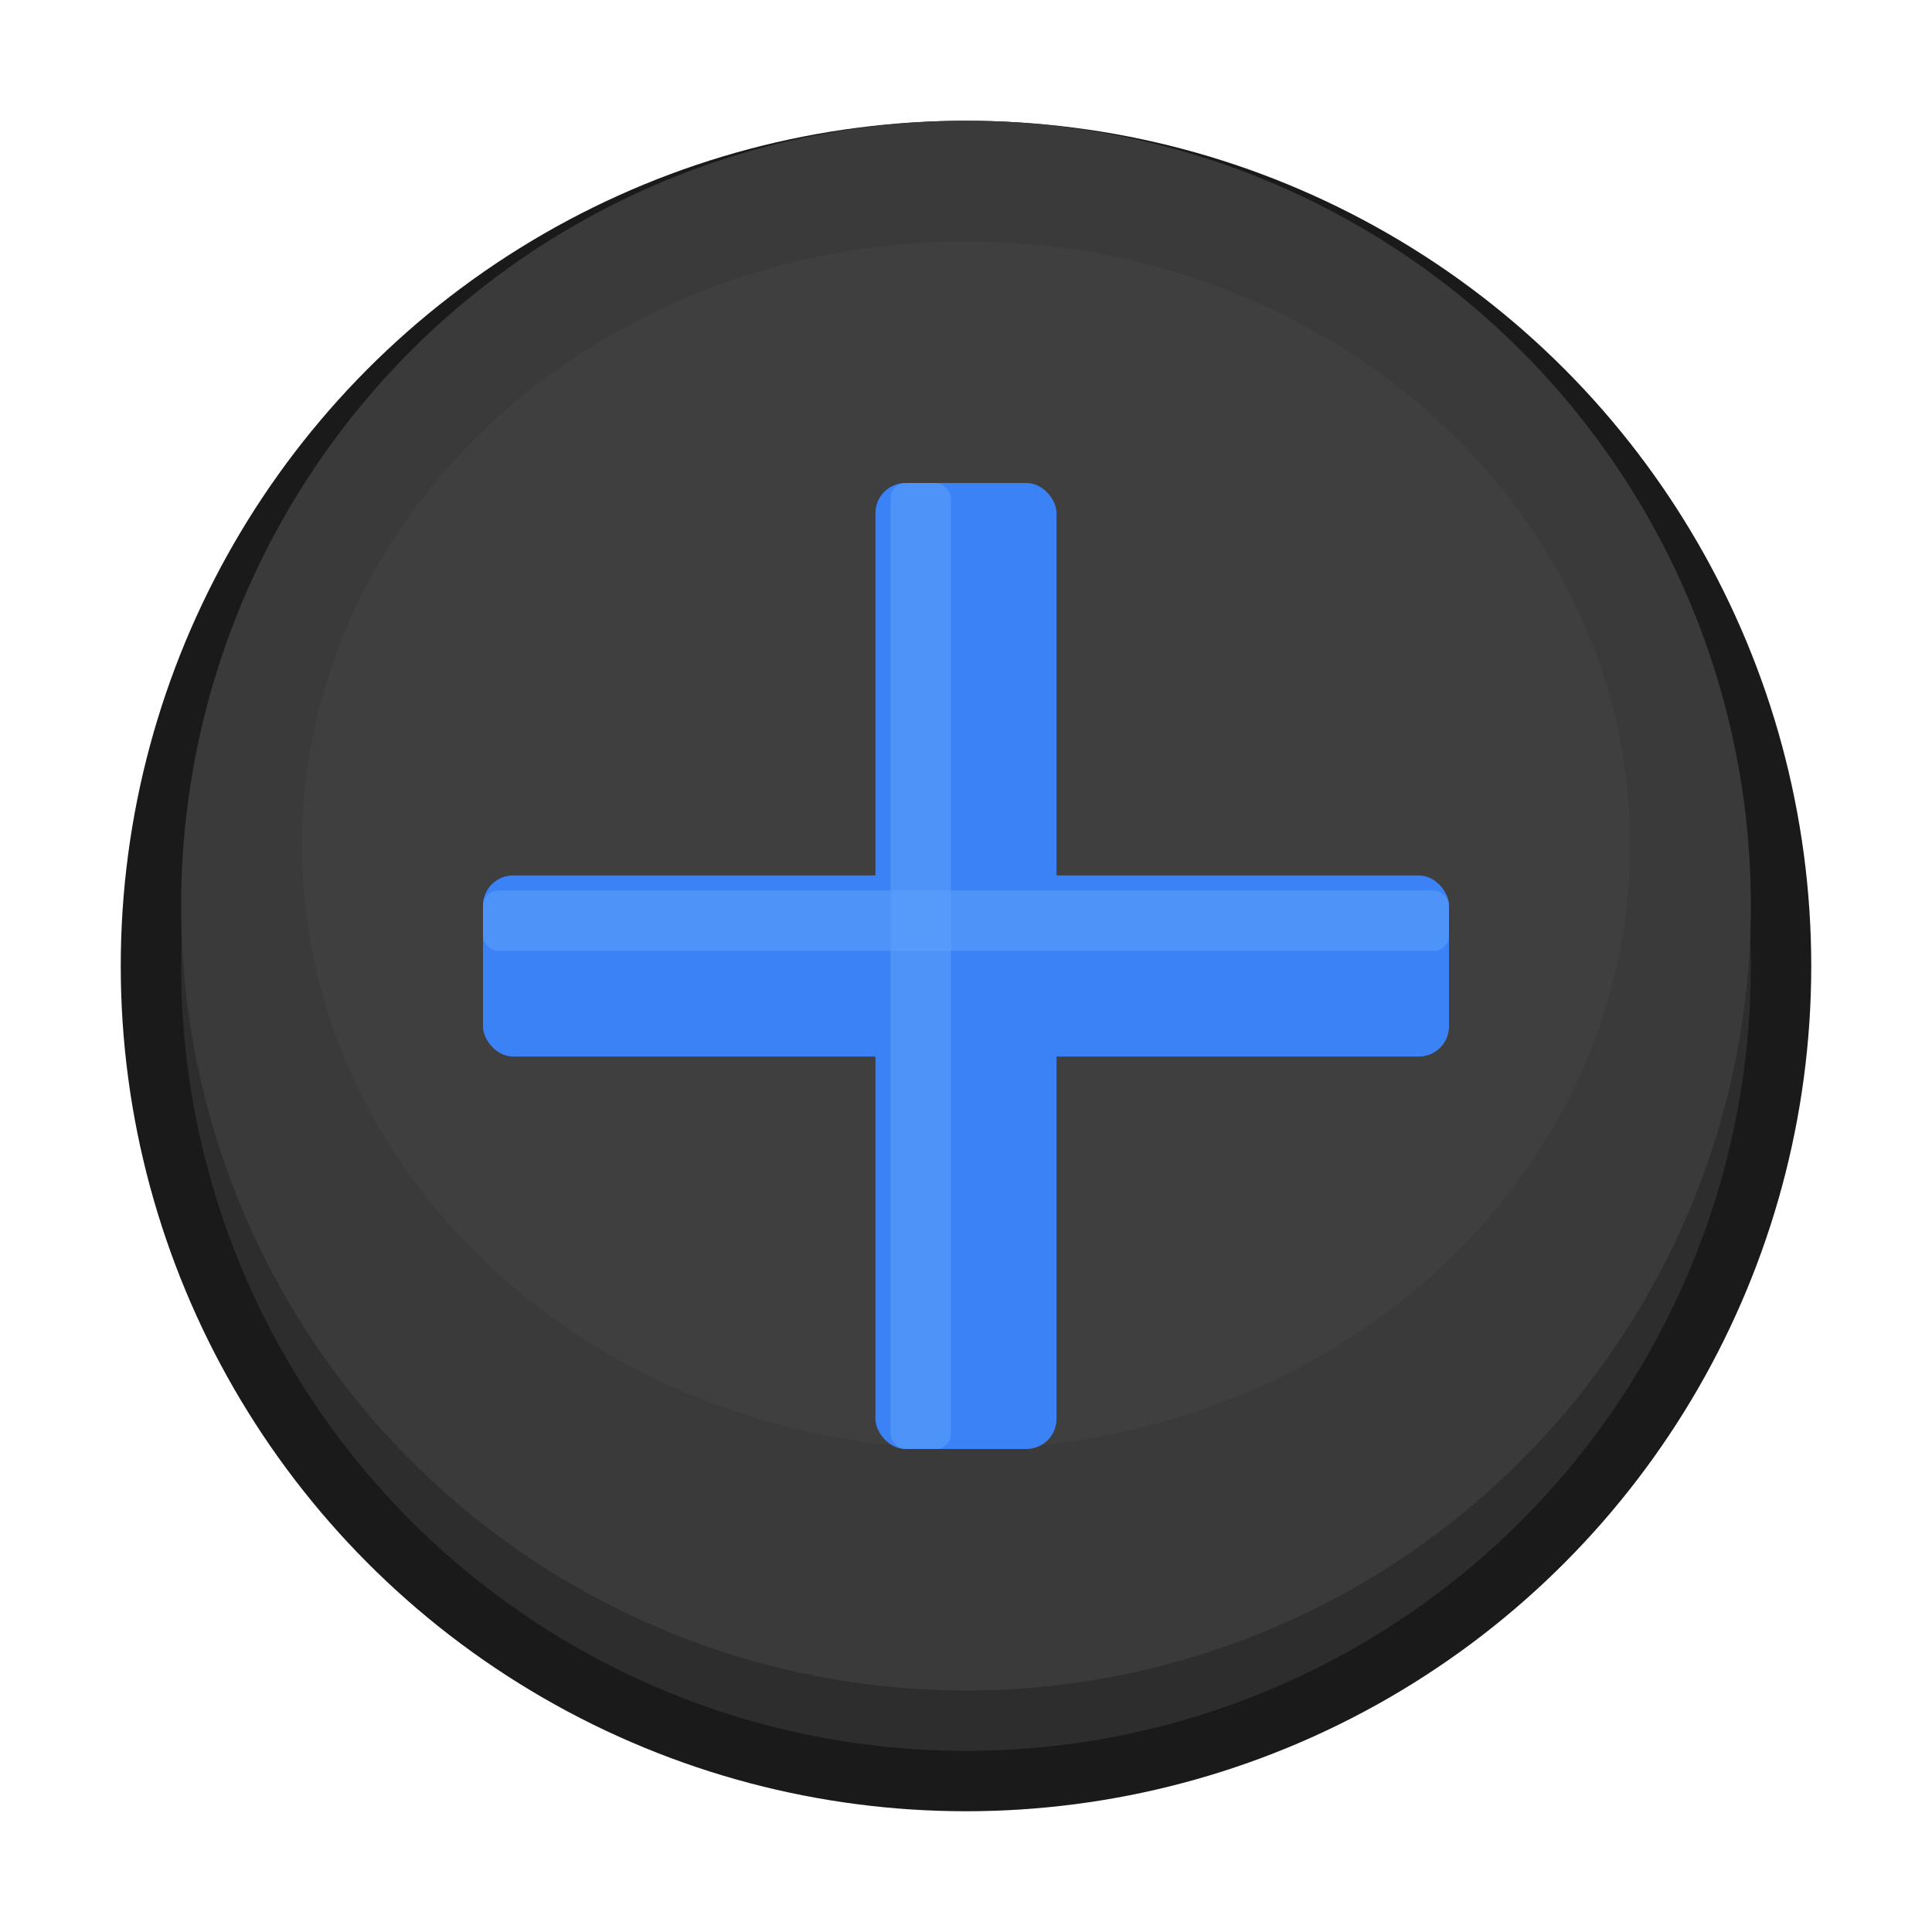 <svg width="64" height="64" viewBox="0 0 64 64" fill="none" xmlns="http://www.w3.org/2000/svg"><ellipse cx="32" cy="32" rx="28" ry="28" fill="#1a1a1a"/><ellipse cx="32" cy="32" rx="26" ry="26" fill="#2d2d2d"/><ellipse cx="32" cy="30" rx="26" ry="26" fill="#3a3a3a"/><ellipse cx="32" cy="28" rx="22" ry="20" fill="#4a4a4a" opacity="0.3"/><g transform="translate(32, 32)"><rect x="-3" y="-16" width="6" height="32" rx="1" fill="#3B82F6"/><rect x="-16" y="-3" width="32" height="6" rx="1" fill="#3B82F6"/><rect x="-2.5" y="-16" width="2" height="32" rx="0.5" fill="#60A5FA" opacity="0.5"/><rect x="-16" y="-2.5" width="32" height="2" rx="0.5" fill="#60A5FA" opacity="0.5"/></g></svg>
